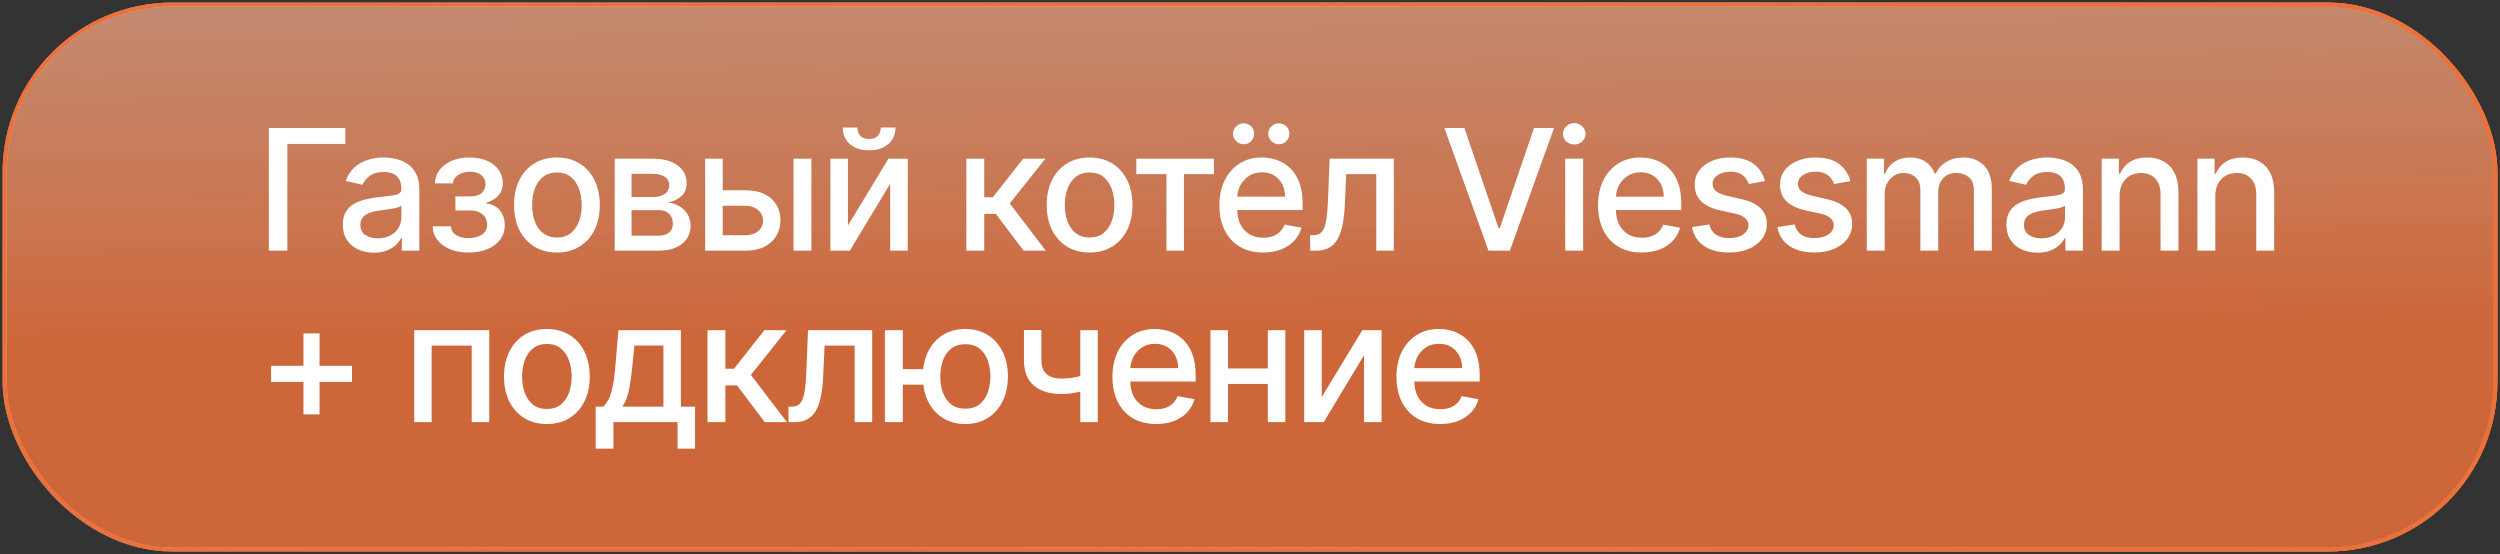 <?xml version="1.0" encoding="UTF-8"?> <svg xmlns="http://www.w3.org/2000/svg" width="379" height="84" viewBox="0 0 379 84" fill="none"><rect x="0" y="0" width="379" height="84" fill="#333333" stroke="none"/><rect x="0.696" y="0.696" width="377.608" height="82.608" rx="25.42" fill="url(#paint0_linear_388_1210)"></rect><rect x="0.696" y="0.696" width="377.608" height="82.608" rx="25.42" stroke="url(#paint1_radial_388_1210)" stroke-width="0.608"></rect><rect x="0.696" y="0.696" width="377.608" height="82.608" rx="25.42" stroke="url(#paint2_radial_388_1210)" stroke-width="0.608"></rect><rect x="0.696" y="0.696" width="377.608" height="82.608" rx="25.42" stroke="url(#paint3_linear_388_1210)" stroke-width="0.608"></rect><rect x="0.696" y="0.696" width="377.608" height="82.608" rx="25.42" stroke="#EB703A" stroke-width="0.608"></rect><path d="M52.349 19.408V21.823H43.562V38H40.757V19.408H52.349ZM56.687 38.309C55.803 38.309 55.004 38.145 54.29 37.818C53.576 37.486 53.01 37.004 52.592 36.375C52.181 35.746 51.975 34.974 51.975 34.06C51.975 33.273 52.126 32.626 52.429 32.117C52.732 31.609 53.14 31.207 53.654 30.91C54.169 30.613 54.744 30.39 55.379 30.238C56.015 30.087 56.662 29.972 57.322 29.893C58.157 29.797 58.835 29.718 59.355 29.657C59.876 29.591 60.254 29.485 60.49 29.34C60.726 29.194 60.844 28.958 60.844 28.631V28.568C60.844 27.775 60.62 27.161 60.172 26.725C59.731 26.289 59.071 26.072 58.194 26.072C57.28 26.072 56.559 26.274 56.033 26.68C55.513 27.079 55.152 27.524 54.953 28.014L52.402 27.433C52.704 26.586 53.146 25.902 53.727 25.382C54.314 24.855 54.989 24.474 55.752 24.238C56.514 23.996 57.316 23.875 58.157 23.875C58.714 23.875 59.304 23.941 59.927 24.074C60.557 24.201 61.144 24.438 61.688 24.782C62.239 25.127 62.69 25.621 63.041 26.262C63.392 26.898 63.568 27.724 63.568 28.74V38H60.917V36.094H60.808C60.633 36.445 60.369 36.79 60.018 37.129C59.667 37.467 59.216 37.749 58.666 37.973C58.115 38.197 57.455 38.309 56.687 38.309ZM57.277 36.13C58.027 36.13 58.669 35.982 59.201 35.685C59.74 35.389 60.148 35.001 60.427 34.523C60.711 34.039 60.853 33.522 60.853 32.971V31.173C60.757 31.27 60.569 31.361 60.291 31.446C60.018 31.524 59.706 31.594 59.355 31.654C59.005 31.709 58.663 31.76 58.33 31.809C57.997 31.851 57.718 31.887 57.495 31.918C56.968 31.984 56.487 32.096 56.051 32.254C55.621 32.411 55.276 32.638 55.016 32.934C54.762 33.225 54.635 33.612 54.635 34.096C54.635 34.768 54.883 35.277 55.379 35.622C55.876 35.961 56.508 36.13 57.277 36.13ZM65.59 34.314H68.368C68.404 34.883 68.661 35.322 69.139 35.631C69.624 35.939 70.25 36.094 71.019 36.094C71.799 36.094 72.465 35.927 73.016 35.594C73.567 35.255 73.842 34.732 73.842 34.024C73.842 33.6 73.736 33.231 73.524 32.916C73.318 32.596 73.025 32.347 72.644 32.172C72.268 31.996 71.823 31.909 71.309 31.909H69.04V29.775H71.309C72.078 29.775 72.653 29.6 73.034 29.249C73.415 28.898 73.606 28.459 73.606 27.933C73.606 27.364 73.4 26.907 72.989 26.562C72.583 26.211 72.017 26.035 71.291 26.035C70.553 26.035 69.938 26.202 69.448 26.535C68.958 26.861 68.701 27.285 68.677 27.805H65.935C65.953 27.025 66.189 26.341 66.643 25.754C67.103 25.161 67.72 24.701 68.495 24.374C69.276 24.041 70.162 23.875 71.155 23.875C72.19 23.875 73.085 24.041 73.842 24.374C74.598 24.707 75.182 25.167 75.594 25.754C76.011 26.341 76.22 27.016 76.22 27.778C76.22 28.547 75.99 29.176 75.53 29.666C75.076 30.151 74.483 30.499 73.751 30.71V30.856C74.29 30.892 74.768 31.055 75.185 31.346C75.603 31.636 75.93 32.021 76.166 32.499C76.402 32.977 76.52 33.519 76.52 34.124C76.52 34.977 76.284 35.715 75.812 36.339C75.346 36.962 74.698 37.443 73.869 37.782C73.046 38.115 72.105 38.281 71.046 38.281C70.017 38.281 69.094 38.121 68.277 37.8C67.466 37.474 66.822 37.014 66.344 36.42C65.871 35.827 65.62 35.125 65.59 34.314ZM84.429 38.281C83.122 38.281 81.981 37.982 81.007 37.383C80.032 36.783 79.276 35.945 78.737 34.868C78.199 33.791 77.929 32.532 77.929 31.092C77.929 29.645 78.199 28.38 78.737 27.297C79.276 26.214 80.032 25.372 81.007 24.773C81.981 24.174 83.122 23.875 84.429 23.875C85.737 23.875 86.877 24.174 87.852 24.773C88.826 25.372 89.583 26.214 90.121 27.297C90.66 28.38 90.929 29.645 90.929 31.092C90.929 32.532 90.66 33.791 90.121 34.868C89.583 35.945 88.826 36.783 87.852 37.383C86.877 37.982 85.737 38.281 84.429 38.281ZM84.438 36.003C85.286 36.003 85.988 35.779 86.544 35.331C87.101 34.883 87.513 34.287 87.779 33.543C88.051 32.798 88.188 31.978 88.188 31.083C88.188 30.193 88.051 29.376 87.779 28.631C87.513 27.881 87.101 27.279 86.544 26.825C85.988 26.371 85.286 26.144 84.438 26.144C83.585 26.144 82.877 26.371 82.314 26.825C81.757 27.279 81.343 27.881 81.07 28.631C80.804 29.376 80.671 30.193 80.671 31.083C80.671 31.978 80.804 32.798 81.07 33.543C81.343 34.287 81.757 34.883 82.314 35.331C82.877 35.779 83.585 36.003 84.438 36.003ZM93.192 38V24.056H98.975C100.548 24.056 101.795 24.392 102.715 25.064C103.635 25.73 104.095 26.634 104.095 27.778C104.095 28.595 103.834 29.243 103.314 29.721C102.793 30.199 102.104 30.52 101.244 30.683C101.868 30.756 102.439 30.943 102.96 31.246C103.48 31.543 103.898 31.942 104.213 32.444C104.533 32.947 104.694 33.546 104.694 34.242C104.694 34.98 104.503 35.634 104.122 36.203C103.741 36.765 103.187 37.207 102.461 37.528C101.74 37.843 100.872 38 99.855 38H93.192ZM95.743 35.73H99.855C100.527 35.73 101.054 35.57 101.435 35.249C101.816 34.929 102.007 34.493 102.007 33.942C102.007 33.295 101.816 32.786 101.435 32.417C101.054 32.042 100.527 31.854 99.855 31.854H95.743V35.73ZM95.743 29.866H99.002C99.51 29.866 99.946 29.794 100.309 29.648C100.678 29.503 100.96 29.297 101.153 29.031C101.353 28.759 101.453 28.438 101.453 28.069C101.453 27.53 101.232 27.109 100.79 26.807C100.348 26.504 99.743 26.353 98.975 26.353H95.743V29.866ZM108.947 28.849H112.996C114.702 28.849 116.016 29.273 116.936 30.12C117.856 30.968 118.316 32.06 118.316 33.398C118.316 34.269 118.11 35.053 117.698 35.749C117.287 36.445 116.685 36.995 115.892 37.401C115.099 37.8 114.134 38 112.996 38H106.904V24.056H109.564V35.658H112.996C113.777 35.658 114.418 35.455 114.92 35.05C115.423 34.638 115.674 34.115 115.674 33.479C115.674 32.807 115.423 32.26 114.92 31.836C114.418 31.406 113.777 31.192 112.996 31.192H108.947V28.849ZM120.295 38V24.056H123.009V38H120.295ZM128.544 34.196L134.69 24.056H137.613V38H134.953V27.851L128.835 38H125.884V24.056H128.544V34.196ZM133.528 19.336H135.761C135.761 20.358 135.398 21.191 134.672 21.832C133.952 22.468 132.977 22.785 131.749 22.785C130.526 22.785 129.555 22.468 128.835 21.832C128.115 21.191 127.755 20.358 127.755 19.336H129.979C129.979 19.79 130.112 20.192 130.378 20.543C130.644 20.888 131.101 21.061 131.749 21.061C132.384 21.061 132.838 20.888 133.111 20.543C133.389 20.198 133.528 19.796 133.528 19.336ZM146.494 38V24.056H149.208V29.902H150.516L155.118 24.056H158.477L153.076 30.837L158.541 38H155.173L150.97 32.426H149.208V38H146.494ZM165.181 38.281C163.874 38.281 162.733 37.982 161.759 37.383C160.785 36.783 160.028 35.945 159.489 34.868C158.951 33.791 158.682 32.532 158.682 31.092C158.682 29.645 158.951 28.38 159.489 27.297C160.028 26.214 160.785 25.372 161.759 24.773C162.733 24.174 163.874 23.875 165.181 23.875C166.489 23.875 167.629 24.174 168.604 24.773C169.578 25.372 170.335 26.214 170.873 27.297C171.412 28.38 171.681 29.645 171.681 31.092C171.681 32.532 171.412 33.791 170.873 34.868C170.335 35.945 169.578 36.783 168.604 37.383C167.629 37.982 166.489 38.281 165.181 38.281ZM165.19 36.003C166.038 36.003 166.74 35.779 167.297 35.331C167.853 34.883 168.265 34.287 168.531 33.543C168.804 32.798 168.94 31.978 168.94 31.083C168.94 30.193 168.804 29.376 168.531 28.631C168.265 27.881 167.853 27.279 167.297 26.825C166.74 26.371 166.038 26.144 165.19 26.144C164.337 26.144 163.629 26.371 163.066 26.825C162.509 27.279 162.095 27.881 161.823 28.631C161.556 29.376 161.423 30.193 161.423 31.083C161.423 31.978 161.556 32.798 161.823 33.543C162.095 34.287 162.509 34.883 163.066 35.331C163.629 35.779 164.337 36.003 165.19 36.003ZM172.265 26.398V24.056H184.03V26.398H179.482V38H176.831V26.398H172.265ZM191.494 38.281C190.121 38.281 188.937 37.988 187.945 37.401C186.958 36.808 186.196 35.976 185.657 34.904C185.125 33.827 184.858 32.565 184.858 31.119C184.858 29.691 185.125 28.432 185.657 27.342C186.196 26.253 186.946 25.403 187.909 24.791C188.877 24.18 190.009 23.875 191.304 23.875C192.09 23.875 192.853 24.005 193.591 24.265C194.33 24.525 194.992 24.934 195.579 25.491C196.166 26.047 196.629 26.77 196.968 27.66C197.307 28.544 197.477 29.618 197.477 30.883V31.845H186.392V29.812H194.817C194.817 29.098 194.672 28.465 194.381 27.914C194.091 27.358 193.682 26.919 193.156 26.598C192.635 26.277 192.024 26.117 191.322 26.117C190.559 26.117 189.894 26.305 189.325 26.68C188.762 27.049 188.326 27.533 188.017 28.132C187.715 28.725 187.564 29.37 187.564 30.066V31.654C187.564 32.587 187.727 33.379 188.054 34.033C188.387 34.687 188.85 35.186 189.443 35.531C190.036 35.87 190.729 36.039 191.522 36.039C192.036 36.039 192.505 35.967 192.929 35.821C193.352 35.67 193.718 35.446 194.027 35.15C194.336 34.853 194.572 34.487 194.735 34.051L197.304 34.514C197.098 35.271 196.729 35.933 196.197 36.502C195.67 37.065 195.007 37.504 194.209 37.818C193.416 38.127 192.511 38.281 191.494 38.281ZM188.535 21.868C188.105 21.868 187.73 21.711 187.409 21.396C187.088 21.076 186.928 20.706 186.928 20.289C186.928 19.835 187.088 19.457 187.409 19.154C187.73 18.852 188.105 18.7 188.535 18.7C188.989 18.7 189.367 18.852 189.67 19.154C189.978 19.457 190.133 19.835 190.133 20.289C190.133 20.706 189.978 21.076 189.67 21.396C189.367 21.711 188.989 21.868 188.535 21.868ZM193.873 21.868C193.443 21.868 193.068 21.711 192.747 21.396C192.426 21.076 192.266 20.706 192.266 20.289C192.266 19.835 192.426 19.457 192.747 19.154C193.068 18.852 193.443 18.7 193.873 18.7C194.327 18.7 194.705 18.852 195.007 19.154C195.316 19.457 195.47 19.835 195.47 20.289C195.47 20.706 195.316 21.076 195.007 21.396C194.705 21.711 194.327 21.868 193.873 21.868ZM198.623 38L198.614 35.649H199.113C199.501 35.649 199.824 35.567 200.085 35.404C200.351 35.234 200.569 34.95 200.738 34.55C200.908 34.151 201.038 33.6 201.129 32.898C201.219 32.19 201.286 31.3 201.328 30.229L201.573 24.056H211.305V38H208.645V26.398H204.088L203.87 31.137C203.816 32.287 203.698 33.291 203.516 34.151C203.341 35.01 203.083 35.727 202.744 36.302C202.405 36.871 201.97 37.298 201.437 37.582C200.905 37.861 200.257 38 199.494 38H198.623ZM221.999 19.408L227.174 34.55H227.382L232.557 19.408H235.589L228.898 38H225.658L218.967 19.408H221.999ZM237.289 38V24.056H240.003V38H237.289ZM238.66 21.905C238.188 21.905 237.782 21.747 237.443 21.433C237.11 21.112 236.944 20.731 236.944 20.289C236.944 19.841 237.11 19.46 237.443 19.145C237.782 18.824 238.188 18.664 238.66 18.664C239.132 18.664 239.534 18.824 239.867 19.145C240.206 19.46 240.375 19.841 240.375 20.289C240.375 20.731 240.206 21.112 239.867 21.433C239.534 21.747 239.132 21.905 238.66 21.905ZM248.898 38.281C247.524 38.281 246.341 37.988 245.348 37.401C244.362 36.808 243.599 35.976 243.06 34.904C242.528 33.827 242.262 32.565 242.262 31.119C242.262 29.691 242.528 28.432 243.06 27.342C243.599 26.253 244.35 25.403 245.312 24.791C246.28 24.18 247.412 23.875 248.707 23.875C249.494 23.875 250.256 24.005 250.995 24.265C251.733 24.525 252.396 24.934 252.983 25.491C253.57 26.047 254.033 26.77 254.372 27.66C254.711 28.544 254.88 29.618 254.88 30.883V31.845H243.796V29.812H252.22C252.22 29.098 252.075 28.465 251.784 27.914C251.494 27.358 251.085 26.919 250.559 26.598C250.038 26.277 249.427 26.117 248.725 26.117C247.963 26.117 247.297 26.305 246.728 26.68C246.165 27.049 245.729 27.533 245.421 28.132C245.118 28.725 244.967 29.37 244.967 30.066V31.654C244.967 32.587 245.13 33.379 245.457 34.033C245.79 34.687 246.253 35.186 246.846 35.531C247.439 35.87 248.132 36.039 248.925 36.039C249.439 36.039 249.908 35.967 250.332 35.821C250.756 35.67 251.122 35.446 251.43 35.15C251.739 34.853 251.975 34.487 252.138 34.051L254.708 34.514C254.502 35.271 254.133 35.933 253.6 36.502C253.074 37.065 252.411 37.504 251.612 37.818C250.819 38.127 249.914 38.281 248.898 38.281ZM267.574 27.46L265.113 27.896C265.01 27.581 264.847 27.282 264.623 26.997C264.405 26.713 264.109 26.48 263.734 26.299C263.358 26.117 262.889 26.026 262.326 26.026C261.558 26.026 260.916 26.199 260.402 26.544C259.887 26.883 259.63 27.321 259.63 27.86C259.63 28.326 259.803 28.701 260.148 28.986C260.493 29.27 261.049 29.503 261.818 29.685L264.033 30.193C265.316 30.489 266.272 30.946 266.902 31.564C267.531 32.181 267.846 32.983 267.846 33.969C267.846 34.804 267.604 35.549 267.12 36.203C266.642 36.85 265.973 37.358 265.113 37.728C264.26 38.097 263.271 38.281 262.145 38.281C260.583 38.281 259.31 37.949 258.323 37.283C257.337 36.611 256.731 35.658 256.507 34.423L259.131 34.024C259.294 34.708 259.63 35.225 260.139 35.576C260.647 35.921 261.31 36.094 262.127 36.094C263.016 36.094 263.727 35.909 264.26 35.54C264.793 35.165 265.059 34.708 265.059 34.169C265.059 33.733 264.896 33.367 264.569 33.071C264.248 32.774 263.755 32.55 263.089 32.399L260.729 31.881C259.428 31.585 258.465 31.113 257.842 30.465C257.225 29.818 256.916 28.998 256.916 28.005C256.916 27.182 257.146 26.462 257.606 25.845C258.066 25.227 258.701 24.746 259.512 24.401C260.323 24.05 261.252 23.875 262.299 23.875C263.806 23.875 264.992 24.201 265.858 24.855C266.723 25.503 267.295 26.371 267.574 27.46ZM280.512 27.46L278.052 27.896C277.949 27.581 277.786 27.282 277.562 26.997C277.344 26.713 277.047 26.48 276.672 26.299C276.297 26.117 275.828 26.026 275.265 26.026C274.496 26.026 273.855 26.199 273.34 26.544C272.826 26.883 272.569 27.321 272.569 27.86C272.569 28.326 272.741 28.701 273.086 28.986C273.431 29.27 273.988 29.503 274.757 29.685L276.972 30.193C278.255 30.489 279.211 30.946 279.84 31.564C280.47 32.181 280.784 32.983 280.784 33.969C280.784 34.804 280.542 35.549 280.058 36.203C279.58 36.85 278.911 37.358 278.052 37.728C277.199 38.097 276.209 38.281 275.083 38.281C273.522 38.281 272.248 37.949 271.262 37.283C270.275 36.611 269.67 35.658 269.446 34.423L272.07 34.024C272.233 34.708 272.569 35.225 273.077 35.576C273.586 35.921 274.248 36.094 275.065 36.094C275.955 36.094 276.666 35.909 277.199 35.54C277.731 35.165 277.998 34.708 277.998 34.169C277.998 33.733 277.834 33.367 277.507 33.071C277.187 32.774 276.693 32.55 276.028 32.399L273.667 31.881C272.366 31.585 271.404 31.113 270.781 30.465C270.163 29.818 269.855 28.998 269.855 28.005C269.855 27.182 270.085 26.462 270.544 25.845C271.004 25.227 271.64 24.746 272.451 24.401C273.262 24.05 274.191 23.875 275.238 23.875C276.745 23.875 277.931 24.201 278.796 24.855C279.662 25.503 280.234 26.371 280.512 27.46ZM283.002 38V24.056H285.607V26.326H285.78C286.07 25.557 286.545 24.958 287.205 24.528C287.865 24.093 288.654 23.875 289.574 23.875C290.506 23.875 291.287 24.093 291.917 24.528C292.552 24.964 293.021 25.563 293.324 26.326H293.469C293.802 25.581 294.331 24.988 295.057 24.546C295.784 24.099 296.649 23.875 297.654 23.875C298.919 23.875 299.951 24.271 300.749 25.064C301.554 25.857 301.957 27.052 301.957 28.65V38H299.242V28.904C299.242 27.96 298.985 27.276 298.471 26.852C297.956 26.429 297.342 26.217 296.628 26.217C295.744 26.217 295.057 26.489 294.567 27.034C294.077 27.572 293.832 28.265 293.832 29.113V38H291.127V28.731C291.127 27.975 290.891 27.367 290.419 26.907C289.947 26.447 289.332 26.217 288.576 26.217C288.061 26.217 287.586 26.353 287.151 26.625C286.721 26.892 286.373 27.264 286.107 27.742C285.846 28.22 285.716 28.774 285.716 29.403V38H283.002ZM308.886 38.309C308.002 38.309 307.203 38.145 306.489 37.818C305.775 37.486 305.209 37.004 304.792 36.375C304.38 35.746 304.174 34.974 304.174 34.06C304.174 33.273 304.326 32.626 304.628 32.117C304.931 31.609 305.339 31.207 305.854 30.91C306.368 30.613 306.943 30.39 307.579 30.238C308.214 30.087 308.862 29.972 309.521 29.893C310.356 29.797 311.034 29.718 311.555 29.657C312.075 29.591 312.453 29.485 312.689 29.34C312.925 29.194 313.043 28.958 313.043 28.631V28.568C313.043 27.775 312.82 27.161 312.372 26.725C311.93 26.289 311.27 26.072 310.393 26.072C309.479 26.072 308.759 26.274 308.232 26.68C307.712 27.079 307.352 27.524 307.152 28.014L304.601 27.433C304.904 26.586 305.345 25.902 305.926 25.382C306.513 24.855 307.188 24.474 307.951 24.238C308.713 23.996 309.515 23.875 310.356 23.875C310.913 23.875 311.503 23.941 312.127 24.074C312.756 24.201 313.343 24.438 313.888 24.782C314.438 25.127 314.889 25.621 315.24 26.262C315.591 26.898 315.767 27.724 315.767 28.74V38H313.116V36.094H313.007C312.832 36.445 312.568 36.79 312.217 37.129C311.866 37.467 311.415 37.749 310.865 37.973C310.314 38.197 309.654 38.309 308.886 38.309ZM309.476 36.13C310.226 36.13 310.868 35.982 311.4 35.685C311.939 35.389 312.347 35.001 312.626 34.523C312.91 34.039 313.053 33.522 313.053 32.971V31.173C312.956 31.27 312.768 31.361 312.49 31.446C312.217 31.524 311.906 31.594 311.555 31.654C311.204 31.709 310.862 31.76 310.529 31.809C310.196 31.851 309.918 31.887 309.694 31.918C309.167 31.984 308.686 32.096 308.25 32.254C307.821 32.411 307.476 32.638 307.215 32.934C306.961 33.225 306.834 33.612 306.834 34.096C306.834 34.768 307.082 35.277 307.579 35.622C308.075 35.961 308.707 36.13 309.476 36.13ZM321.33 29.721V38H318.615V24.056H321.221V26.326H321.393C321.714 25.587 322.216 24.994 322.9 24.546C323.59 24.099 324.458 23.875 325.505 23.875C326.456 23.875 327.288 24.074 328.002 24.474C328.716 24.867 329.27 25.454 329.663 26.235C330.057 27.016 330.253 27.981 330.253 29.131V38H327.539V29.458C327.539 28.447 327.276 27.657 326.749 27.088C326.223 26.513 325.499 26.226 324.58 26.226C323.95 26.226 323.39 26.362 322.9 26.634C322.416 26.907 322.032 27.306 321.747 27.833C321.469 28.353 321.33 28.983 321.33 29.721ZM335.841 29.721V38H333.127V24.056H335.732V26.326H335.904C336.225 25.587 336.728 24.994 337.411 24.546C338.101 24.099 338.97 23.875 340.017 23.875C340.967 23.875 341.799 24.074 342.513 24.474C343.227 24.867 343.781 25.454 344.175 26.235C344.568 27.016 344.765 27.981 344.765 29.131V38H342.05V29.458C342.05 28.447 341.787 27.657 341.26 27.088C340.734 26.513 340.011 26.226 339.091 26.226C338.461 26.226 337.902 26.362 337.411 26.634C336.927 26.907 336.543 27.306 336.259 27.833C335.98 28.353 335.841 28.983 335.841 29.721ZM46.004 62.82V50.546H48.446V62.82H46.004ZM41.093 57.9V55.458H53.366V57.9H41.093ZM62.796 64V50.056H74.171V64H71.511V52.398H65.438V64H62.796ZM82.906 64.281C81.599 64.281 80.458 63.982 79.484 63.383C78.51 62.783 77.753 61.945 77.215 60.868C76.676 59.791 76.407 58.532 76.407 57.092C76.407 55.645 76.676 54.38 77.215 53.297C77.753 52.214 78.51 51.373 79.484 50.773C80.458 50.174 81.599 49.875 82.906 49.875C84.214 49.875 85.355 50.174 86.329 50.773C87.303 51.373 88.06 52.214 88.598 53.297C89.137 54.38 89.406 55.645 89.406 57.092C89.406 58.532 89.137 59.791 88.598 60.868C88.06 61.945 87.303 62.783 86.329 63.383C85.355 63.982 84.214 64.281 82.906 64.281ZM82.915 62.003C83.763 62.003 84.465 61.779 85.022 61.331C85.578 60.883 85.99 60.287 86.256 59.543C86.529 58.798 86.665 57.978 86.665 57.083C86.665 56.193 86.529 55.376 86.256 54.632C85.99 53.881 85.578 53.279 85.022 52.825C84.465 52.371 83.763 52.144 82.915 52.144C82.062 52.144 81.354 52.371 80.791 52.825C80.234 53.279 79.82 53.881 79.548 54.632C79.281 55.376 79.148 56.193 79.148 57.083C79.148 57.978 79.281 58.798 79.548 59.543C79.82 60.287 80.234 60.883 80.791 61.331C81.354 61.779 82.062 62.003 82.915 62.003ZM90.308 68.022V61.649H91.442C91.733 61.383 91.978 61.065 92.177 60.696C92.383 60.326 92.556 59.888 92.695 59.379C92.84 58.871 92.961 58.278 93.058 57.6C93.155 56.916 93.24 56.135 93.312 55.258L93.748 50.056H103.225V61.649H105.368V68.022H102.717V64H92.995V68.022H90.308ZM94.347 61.649H100.575V52.38H96.181L95.89 55.258C95.751 56.722 95.576 57.993 95.364 59.071C95.152 60.142 94.813 61.001 94.347 61.649ZM107.254 64V50.056H109.968V55.902H111.276L115.878 50.056H119.237L113.836 56.837L119.3 64H115.933L111.729 58.426H109.968V64H107.254ZM119.544 64L119.534 61.649H120.034C120.421 61.649 120.745 61.567 121.005 61.404C121.271 61.234 121.489 60.95 121.659 60.55C121.828 60.151 121.958 59.6 122.049 58.898C122.14 58.19 122.206 57.3 122.249 56.229L122.494 50.056H132.225V64H129.566V52.398H125.008L124.791 57.137C124.736 58.287 124.618 59.291 124.437 60.151C124.261 61.01 124.004 61.727 123.665 62.302C123.326 62.871 122.89 63.298 122.358 63.582C121.825 63.861 121.178 64 120.415 64H119.544ZM142.096 55.957V58.317H134.661V55.957H142.096ZM136.867 50.056V64H134.152V50.056H136.867ZM146.344 64.281C145.049 64.281 143.917 63.979 142.949 63.374C141.981 62.768 141.23 61.927 140.698 60.85C140.165 59.767 139.899 58.511 139.899 57.083C139.899 55.642 140.165 54.383 140.698 53.306C141.23 52.223 141.981 51.382 142.949 50.782C143.917 50.177 145.049 49.875 146.344 49.875C147.645 49.875 148.777 50.177 149.739 50.782C150.708 51.382 151.458 52.223 151.991 53.306C152.529 54.383 152.799 55.642 152.799 57.083C152.799 58.511 152.529 59.767 151.991 60.85C151.458 61.927 150.708 62.768 149.739 63.374C148.777 63.979 147.645 64.281 146.344 64.281ZM146.344 61.958C147.222 61.958 147.939 61.737 148.496 61.295C149.059 60.847 149.473 60.254 149.739 59.516C150.006 58.777 150.139 57.966 150.139 57.083C150.139 56.193 150.006 55.379 149.739 54.641C149.473 53.896 149.059 53.3 148.496 52.852C147.939 52.404 147.222 52.181 146.344 52.181C145.473 52.181 144.756 52.404 144.193 52.852C143.63 53.3 143.215 53.896 142.949 54.641C142.683 55.379 142.55 56.193 142.55 57.083C142.55 57.966 142.683 58.777 142.949 59.516C143.215 60.254 143.63 60.847 144.193 61.295C144.756 61.737 145.473 61.958 146.344 61.958ZM166.425 50.056V64H163.774V50.056H166.425ZM165.272 56.529V58.871C164.854 59.04 164.413 59.192 163.947 59.325C163.481 59.452 162.99 59.552 162.476 59.624C161.962 59.697 161.426 59.733 160.869 59.733C159.144 59.733 157.774 59.313 156.757 58.471C155.74 57.624 155.232 56.329 155.232 54.586V50.029H157.873V54.586C157.873 55.246 157.994 55.781 158.237 56.193C158.479 56.605 158.824 56.907 159.271 57.101C159.719 57.294 160.252 57.391 160.869 57.391C161.686 57.391 162.44 57.316 163.13 57.164C163.826 57.007 164.54 56.795 165.272 56.529ZM175.278 64.281C173.905 64.281 172.721 63.988 171.729 63.401C170.742 62.808 169.98 61.976 169.441 60.904C168.909 59.827 168.642 58.565 168.642 57.119C168.642 55.691 168.909 54.432 169.441 53.342C169.98 52.253 170.73 51.403 171.693 50.791C172.661 50.18 173.793 49.875 175.088 49.875C175.875 49.875 176.637 50.005 177.375 50.265C178.114 50.525 178.776 50.934 179.363 51.49C179.951 52.047 180.414 52.77 180.752 53.66C181.091 54.544 181.261 55.618 181.261 56.883V57.845H170.177V55.812H178.601C178.601 55.097 178.456 54.465 178.165 53.914C177.875 53.358 177.466 52.919 176.94 52.598C176.419 52.277 175.808 52.117 175.106 52.117C174.343 52.117 173.678 52.304 173.109 52.68C172.546 53.049 172.11 53.533 171.802 54.132C171.499 54.725 171.348 55.37 171.348 56.066V57.654C171.348 58.587 171.511 59.379 171.838 60.033C172.171 60.687 172.634 61.186 173.227 61.531C173.82 61.87 174.513 62.039 175.306 62.039C175.82 62.039 176.289 61.967 176.713 61.821C177.136 61.67 177.502 61.446 177.811 61.15C178.12 60.853 178.356 60.487 178.519 60.051L181.088 60.514C180.883 61.271 180.513 61.933 179.981 62.502C179.454 63.065 178.792 63.504 177.993 63.818C177.2 64.127 176.295 64.281 175.278 64.281ZM192.956 55.857V58.208H185.403V55.857H192.956ZM186.165 50.056V64H183.505V50.056H186.165ZM194.853 50.056V64H192.202V50.056H194.853ZM200.377 60.196L206.523 50.056H209.446V64H206.786V53.851L200.668 64H197.717V50.056H200.377V60.196ZM218.338 64.281C216.964 64.281 215.781 63.988 214.789 63.401C213.802 62.808 213.04 61.976 212.501 60.904C211.968 59.827 211.702 58.565 211.702 57.119C211.702 55.691 211.968 54.432 212.501 53.342C213.04 52.253 213.79 51.403 214.752 50.791C215.721 50.18 216.852 49.875 218.147 49.875C218.934 49.875 219.697 50.005 220.435 50.265C221.173 50.525 221.836 50.934 222.423 51.49C223.01 52.047 223.473 52.77 223.812 53.66C224.151 54.544 224.321 55.618 224.321 56.883V57.845H213.236V55.812H221.661C221.661 55.097 221.515 54.465 221.225 53.914C220.934 53.358 220.526 52.919 219.999 52.598C219.479 52.277 218.868 52.117 218.166 52.117C217.403 52.117 216.737 52.304 216.168 52.68C215.606 53.049 215.17 53.533 214.861 54.132C214.559 54.725 214.407 55.37 214.407 56.066V57.654C214.407 58.587 214.571 59.379 214.898 60.033C215.23 60.687 215.693 61.186 216.286 61.531C216.88 61.87 217.573 62.039 218.365 62.039C218.88 62.039 219.349 61.967 219.772 61.821C220.196 61.67 220.562 61.446 220.871 61.15C221.18 60.853 221.416 60.487 221.579 60.051L224.148 60.514C223.942 61.271 223.573 61.933 223.041 62.502C222.514 63.065 221.851 63.504 221.052 63.818C220.26 64.127 219.355 64.281 218.338 64.281Z" fill="white"></path><defs><linearGradient id="paint0_linear_388_1210" x1="244.137" y1="96.691" x2="242.648" y2="-41.26" gradientUnits="userSpaceOnUse"><stop offset="0.332" stop-color="#EB703A" stop-opacity="0.84"></stop><stop offset="0.702" stop-color="#F2A582" stop-opacity="0.76"></stop><stop offset="1" stop-color="white" stop-opacity="0"></stop></linearGradient><radialGradient id="paint1_radial_388_1210" cx="0" cy="0" r="1" gradientUnits="userSpaceOnUse" gradientTransform="translate(4.391 3.44) rotate(11.892) scale(375.892 242.58)"><stop stop-color="white" stop-opacity="0"></stop><stop offset="1" stop-color="#EB703A"></stop></radialGradient><radialGradient id="paint2_radial_388_1210" cx="0" cy="0" r="1" gradientUnits="userSpaceOnUse" gradientTransform="translate(6.186 80.493) rotate(-11.888) scale(374.051 241.059)"><stop stop-color="white" stop-opacity="0"></stop><stop offset="1" stop-color="#EB703A"></stop></radialGradient><linearGradient id="paint3_linear_388_1210" x1="7.981" y1="3.236" x2="105.416" y2="207.901" gradientUnits="userSpaceOnUse"><stop stop-color="white" stop-opacity="0.3"></stop><stop offset="1" stop-color="white" stop-opacity="0"></stop></linearGradient></defs></svg> 